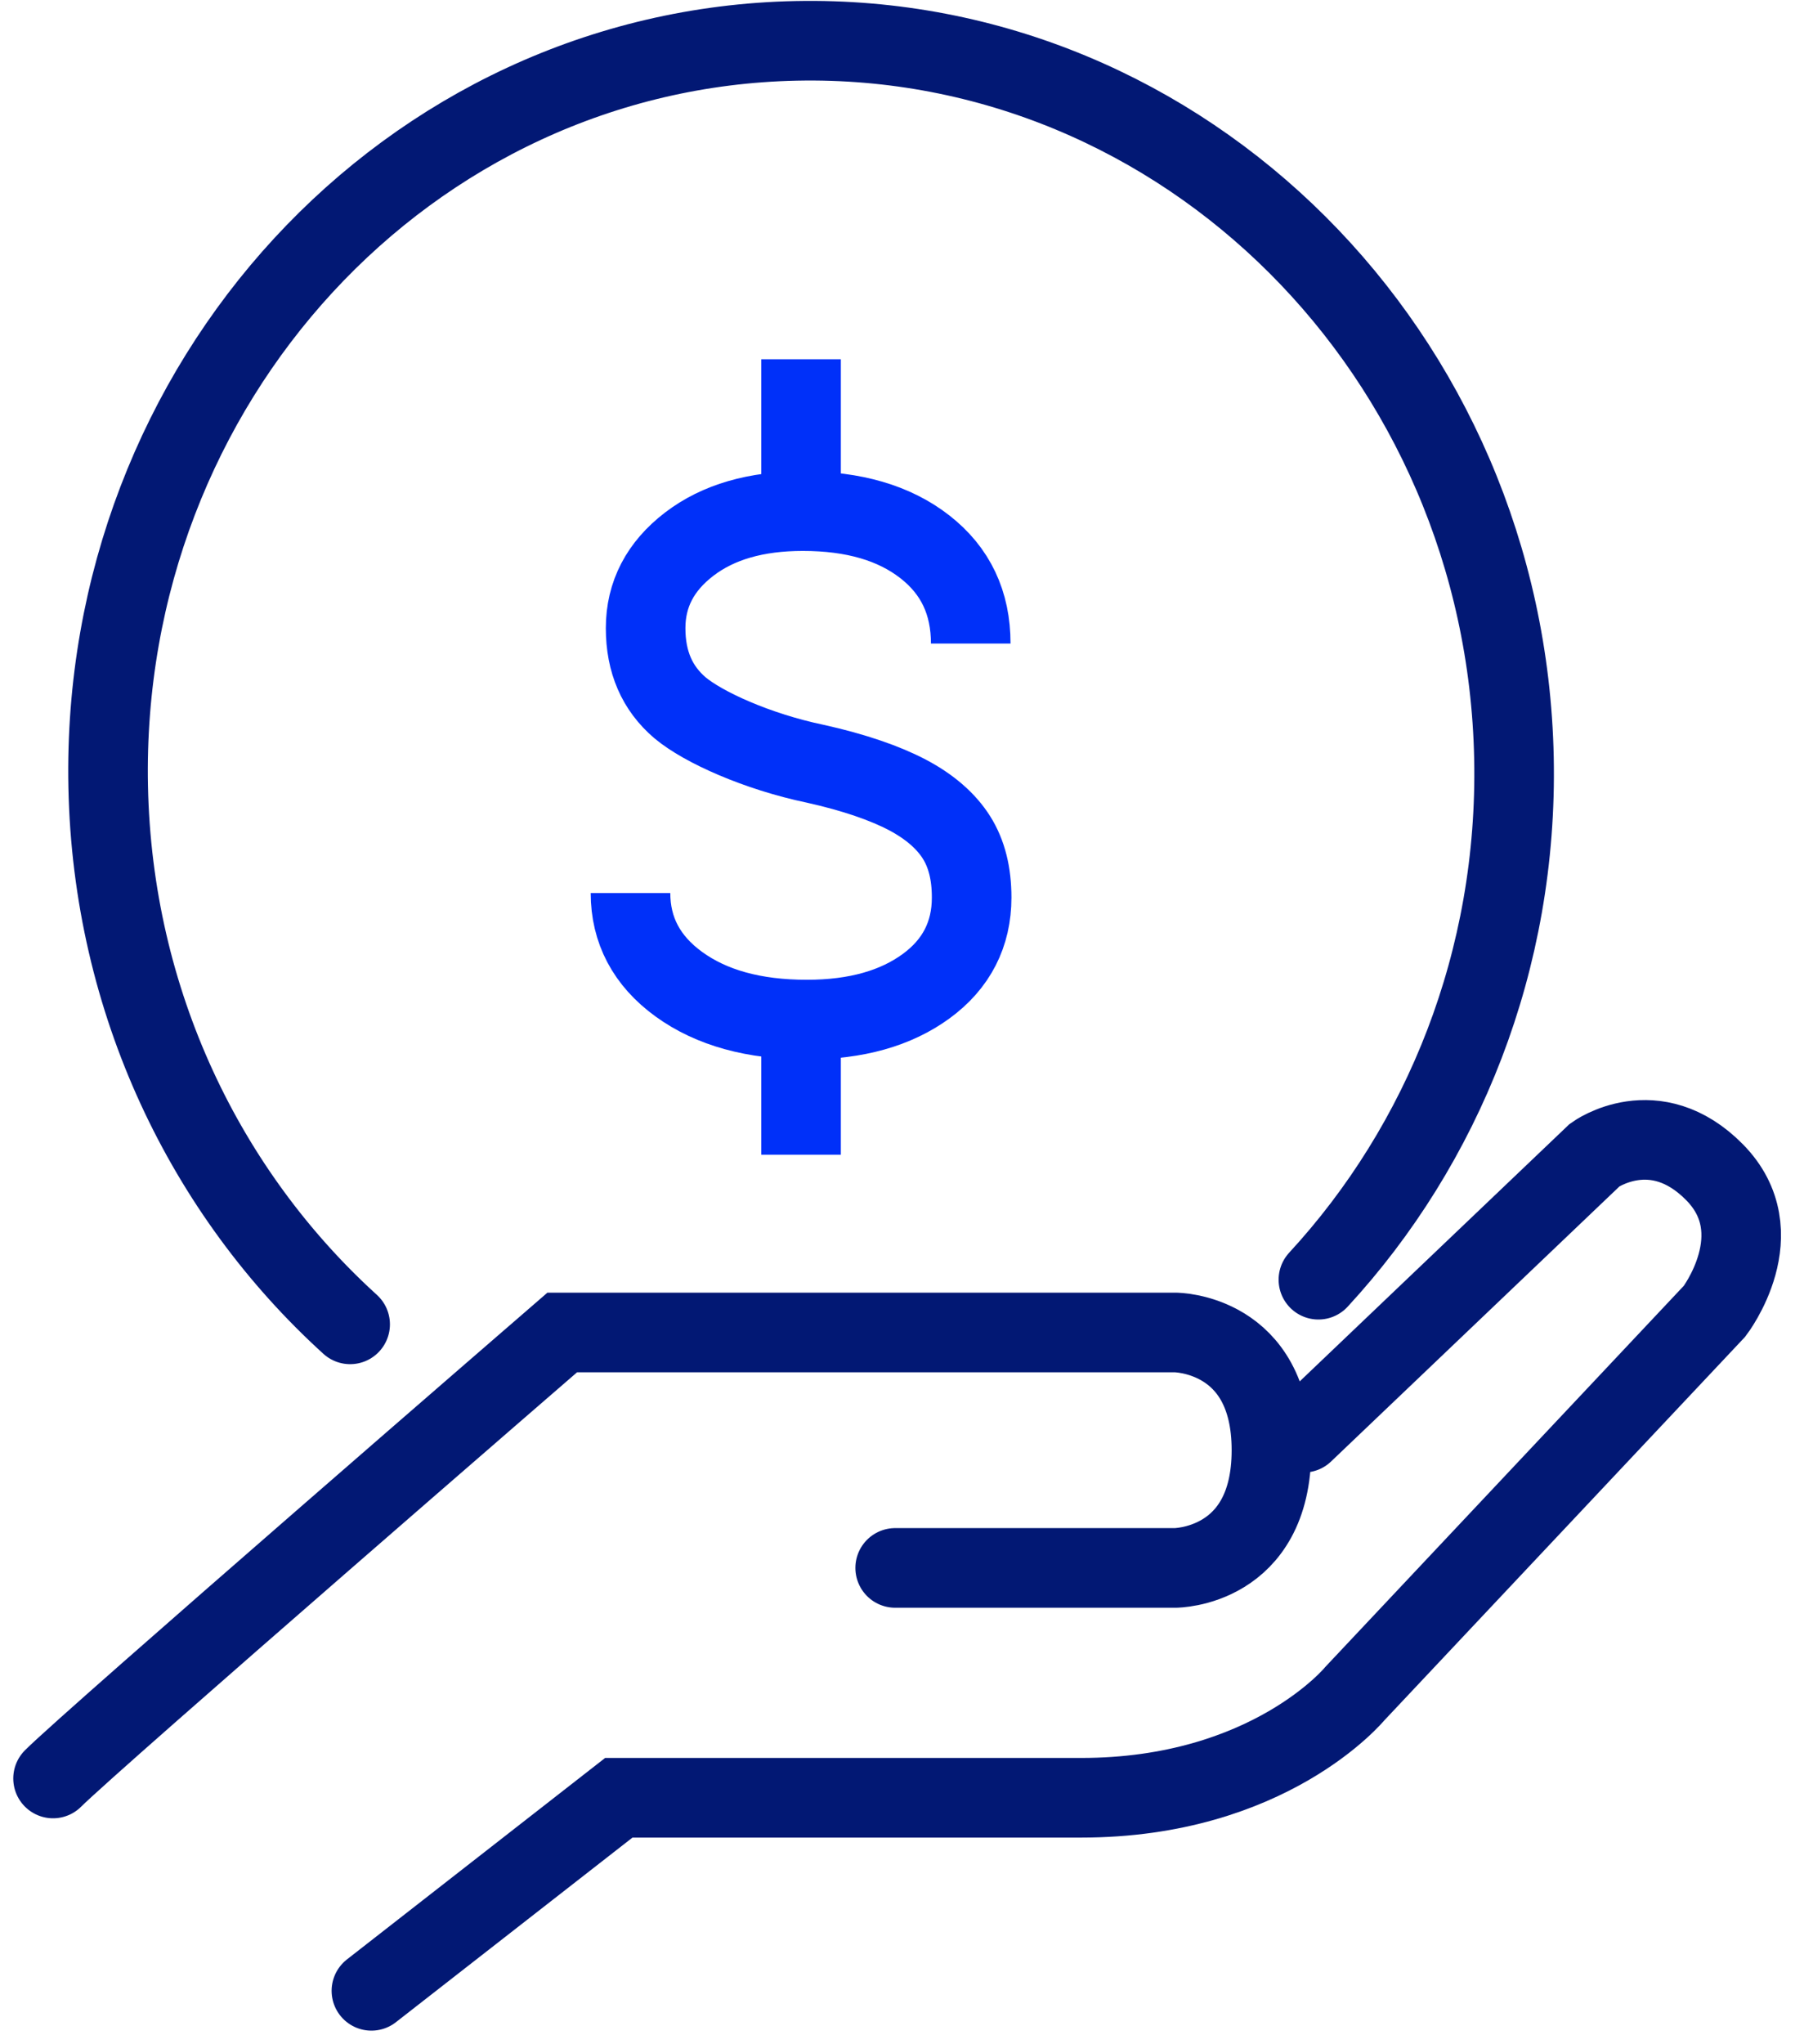 <svg width="68" height="77" viewBox="0 0 68 77" fill="none" xmlns="http://www.w3.org/2000/svg">
<path d="M23.766 33.643C23.766 35.039 24.37 36.197 25.595 37.083C26.821 37.968 28.416 38.411 30.413 38.411C32.277 38.411 33.771 37.985 34.912 37.151C36.054 36.316 36.625 35.193 36.625 33.813C36.625 32.911 36.44 32.162 36.054 31.549C35.668 30.936 35.047 30.391 34.207 29.948C33.368 29.506 32.193 29.097 30.732 28.773C28.533 28.314 26.502 27.394 25.629 26.662C24.773 25.93 24.336 24.942 24.336 23.665C24.336 22.388 24.89 21.333 25.982 20.498C27.073 19.664 28.5 19.255 30.262 19.255C32.176 19.255 33.704 19.698 34.862 20.6C36.02 21.503 36.591 22.712 36.591 24.244" stroke="#0030F9" stroke-width="3" stroke-miterlimit="10"/>
<path d="M30.195 43.502V41.288V38.513" stroke="#0030F9" stroke-width="3" stroke-miterlimit="10"/>
<path d="M30.195 19.136V16.974V13.534" stroke="#0030F9" stroke-width="3" stroke-miterlimit="10"/>
<path d="M13.198 49.892C7.755 44.95 4.243 37.751 4.078 29.636C3.768 14.414 15.377 1.837 30.012 1.539C44.646 1.241 56.757 13.336 57.067 28.557C57.222 36.167 54.397 43.117 49.696 48.21" stroke="#021874" stroke-width="3" stroke-miterlimit="10" stroke-linecap="round"/>
<path d="M33.743 59.068H44.298C44.298 59.068 47.926 59.068 47.926 54.633C47.926 50.198 44.298 50.198 44.298 50.198H21.193C21.193 50.198 3.456 65.544 2 67" stroke="#021874" stroke-width="3" stroke-miterlimit="10" stroke-linecap="round"/>
<path d="M49.137 53.974L60.116 43.508C60.116 43.508 62.373 41.873 64.63 44.163C66.887 46.452 64.63 49.395 64.63 49.395L51.071 63.802C51.071 63.802 47.847 67.727 40.753 67.727H23.325L14 75" stroke="#021874" stroke-width="3" stroke-miterlimit="10" stroke-linecap="round"/>
</svg>
